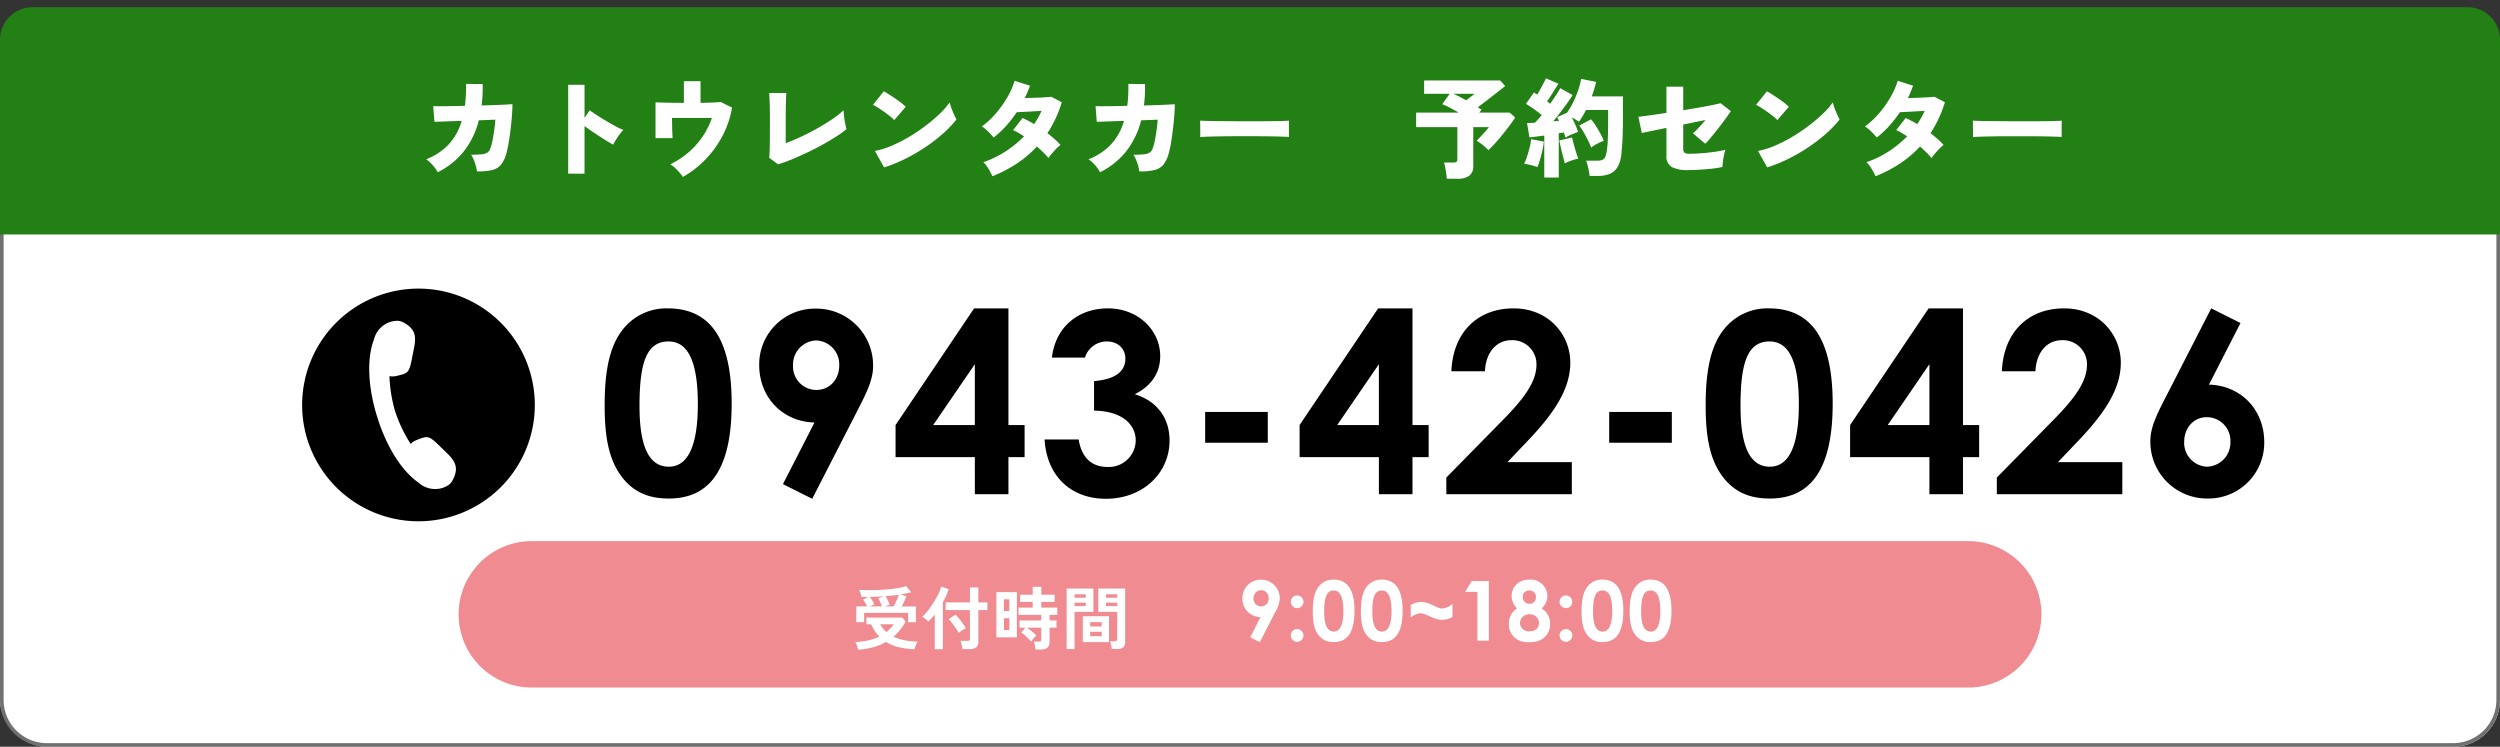 <svg xmlns="http://www.w3.org/2000/svg" xmlns:xlink="http://www.w3.org/1999/xlink" width="693" height="207" viewBox="0 0 693 207"><rect x="0" y="0" width="693" height="207" fill="#333333" stroke="none"/><defs><clipPath id="a"><rect width="64.5" height="64.5" transform="translate(0 0)" fill="none"/></clipPath></defs><g transform="translate(-604 -6256.794)"><rect width="693" height="195" rx="13" transform="translate(604 6268.794)" fill="#fff"/><path d="M13,1A12,12,0,0,0,1,13V182a12,12,0,0,0,12,12H680a12,12,0,0,0,12-12V13A12,12,0,0,0,680,1H13m0-1H680a13,13,0,0,1,13,13V182a13,13,0,0,1-13,13H13A13,13,0,0,1,0,182V13A13,13,0,0,1,13,0Z" transform="translate(604 6268.794)" fill="#707070"/><path d="M9,0H684a9,9,0,0,1,9,9V63a0,0,0,0,1,0,0H0a0,0,0,0,1,0,0V9A9,9,0,0,1,9,0Z" transform="translate(604 6258.794)" fill="#228014"/><path d="M0,52Z" transform="translate(701 6256.794)" fill="#fff"/><path transform="translate(701 6256.794)" fill="#707070"/><path d="M-223.68.75a6.406,6.406,0,0,0-.765-1.23,13.154,13.154,0,0,0-1.17-1.335A7.825,7.825,0,0,0-226.86-2.85a16.95,16.95,0,0,0,6.18-4.065,16.149,16.149,0,0,0,3.66-6.585l-7.56.27-.33-4.35q.48.03,1.77.03t3.12-.03q1.83-.03,3.9-.09.18-1.38.255-2.9t.045-3.165l4.62.03q.03,1.56-.045,3.045t-.255,2.895q2.04-.06,3.825-.12t3.045-.135q1.26-.075,1.68-.1,0,1.29-.135,3.12t-.375,3.8q-.24,1.965-.525,3.69a27.73,27.73,0,0,1-.585,2.8,9.078,9.078,0,0,1-1.47,3.27A4.538,4.538,0,0,1-208.53.12a16.566,16.566,0,0,1-4.26.39,9.283,9.283,0,0,0-.285-1.44,14.688,14.688,0,0,0-.57-1.695,8.221,8.221,0,0,0-.765-1.485,27.61,27.61,0,0,0,2.925-.12,3.515,3.515,0,0,0,1.62-.51,2.293,2.293,0,0,0,.825-1.2,14.6,14.6,0,0,0,.585-2.22q.255-1.32.465-2.82t.3-2.85l-4.59.18a22.653,22.653,0,0,1-4.215,8.685A21.246,21.246,0,0,1-223.68.75Zm36.18.39V-23.49h4.53v9.15l1.44-2.07q.72.51,1.935,1.305t2.61,1.62q1.395.825,2.67,1.515a15.942,15.942,0,0,0,2.115.99,8.973,8.973,0,0,0-1.035,1.2q-.555.75-1.035,1.53t-.78,1.35q-.66-.36-1.665-.975t-2.13-1.35q-1.125-.735-2.205-1.47t-1.92-1.365V1.14Zm31.8.9a12.44,12.44,0,0,0-.945-1.215,16.816,16.816,0,0,0-1.245-1.29,6.577,6.577,0,0,0-1.32-.975,23.266,23.266,0,0,0,4.875-3.165A22.325,22.325,0,0,0-150.36-8.97a21.62,21.62,0,0,0,2.7-5.34h-11.07q.03,1.05.045,2.2t.06,2.085q.045.93.075,1.32h-4.74v-9.93q1.14.06,3.285.1t4.575.045v-6h4.62v6q1.86-.03,3.345-.09t2.265-.15l3.12,1.56a25.633,25.633,0,0,1-1.815,6.1,27.939,27.939,0,0,1-3.1,5.37,28.1,28.1,0,0,1-4.05,4.425A26.683,26.683,0,0,1-155.7,2.04Zm26.37-3.48-2.46-1.83a14.079,14.079,0,0,0,.135-1.845q.045-1.395.06-3.51t.015-4.725q0-3.15-.06-5t-.15-2.865h4.77q-.09.75-.135,2.865t-.045,4.785v6.27q2.04-.78,4.335-1.845t4.515-2.325q2.22-1.26,4.1-2.535a22.749,22.749,0,0,0,3.075-2.445q.03.69.15,1.71t.315,1.995q.2.975.345,1.545a30.94,30.94,0,0,1-2.925,2.1q-1.725,1.11-3.765,2.235t-4.185,2.145q-2.145,1.02-4.215,1.875T-129.33-1.44Zm29.4.84-2.55-4.56a22.117,22.117,0,0,0,4.53-1.395,39.534,39.534,0,0,0,4.815-2.43,48.881,48.881,0,0,0,4.62-3.09,44.5,44.5,0,0,0,3.96-3.345,20.982,20.982,0,0,0,2.8-3.21,13.754,13.754,0,0,0,.48,1.575q.33.915.72,1.77t.69,1.4a30.065,30.065,0,0,1-3.705,3.885A45.763,45.763,0,0,1-88.44-6.24a49.179,49.179,0,0,1-5.6,3.255A40.21,40.21,0,0,1-99.93-.6Zm2.82-13.11a11.549,11.549,0,0,0-1.14-1.035q-.72-.585-1.59-1.2t-1.71-1.155a13.662,13.662,0,0,0-1.47-.84l3-3.75q.87.48,2.025,1.23t2.265,1.56a15.445,15.445,0,0,1,1.8,1.5ZM-69.9,1.86A18.238,18.238,0,0,0-71.085-.36,8,8,0,0,0-72.42-2.04a27.733,27.733,0,0,0,6.06-2.925A29.441,29.441,0,0,0-61.14-9.21q-.78-.51-1.545-.96a12.183,12.183,0,0,0-1.485-.75l2.61-3.36q.72.3,1.545.735t1.665.945q.6-.87,1.125-1.8t.945-1.86q-1.23.06-2.535.135t-2.445.135q-1.14.06-1.89.09a35.655,35.655,0,0,1-2.88,3.72,25.246,25.246,0,0,1-3.54,3.3,21.305,21.305,0,0,0-1.575-1.71,8.728,8.728,0,0,0-1.695-1.35,23.058,23.058,0,0,0,3.915-3.645A29.376,29.376,0,0,0-65.76-20.04a21.339,21.339,0,0,0,2.01-4.56l4.26,1.35q-.3.84-.66,1.71t-.78,1.74q1.29-.06,2.73-.1t2.685-.12q1.245-.075,1.935-.165l2.91,1.53a33.226,33.226,0,0,1-3.99,8.58q1.11.84,2.055,1.68A15.564,15.564,0,0,1-51.03-6.81,9.251,9.251,0,0,0-52.2-5.775q-.63.645-1.215,1.335a11.437,11.437,0,0,0-.945,1.26,17.741,17.741,0,0,0-1.425-1.56q-.825-.81-1.785-1.65a30.176,30.176,0,0,1-5.565,4.725A37.619,37.619,0,0,1-69.9,1.86ZM-40.08.75a6.406,6.406,0,0,0-.765-1.23,13.153,13.153,0,0,0-1.17-1.335A7.825,7.825,0,0,0-43.26-2.85a16.95,16.95,0,0,0,6.18-4.065A16.149,16.149,0,0,0-33.42-13.5l-7.56.27-.33-4.35q.48.03,1.77.03t3.12-.03q1.83-.03,3.9-.09.18-1.38.255-2.9t.045-3.165l4.62.03q.03,1.56-.045,3.045T-27.9-17.76q2.04-.06,3.825-.12t3.045-.135q1.26-.075,1.68-.1,0,1.29-.135,3.12t-.375,3.8q-.24,1.965-.525,3.69a27.728,27.728,0,0,1-.585,2.8,9.078,9.078,0,0,1-1.47,3.27A4.538,4.538,0,0,1-24.93.12a16.566,16.566,0,0,1-4.26.39,9.284,9.284,0,0,0-.285-1.44,14.685,14.685,0,0,0-.57-1.695A8.222,8.222,0,0,0-30.81-4.11a27.61,27.61,0,0,0,2.925-.12,3.515,3.515,0,0,0,1.62-.51,2.293,2.293,0,0,0,.825-1.2,14.6,14.6,0,0,0,.585-2.22q.255-1.32.465-2.82t.3-2.85l-4.59.18a22.653,22.653,0,0,1-4.215,8.685A21.246,21.246,0,0,1-40.08.75ZM-12.3-9q.03-.54.015-1.41t-.015-1.74q0-.87-.03-1.41.42.03,1.83.075t3.45.06l4.425.03q2.385.015,4.785.015T6.675-13.4q2.115-.015,3.615-.06t2.04-.1q-.03.48-.045,1.365t0,1.755q.015.87.015,1.38-.69-.03-2.13-.075T6.78-9.21q-1.95-.03-4.17-.03H-1.86q-2.25,0-4.3.03t-3.645.075Q-11.4-9.09-12.3-9ZM56.04,2.55q-.03-.63-.15-1.455t-.27-1.65a11.618,11.618,0,0,0-.33-1.395h2.52a1.686,1.686,0,0,0,.9-.18q.27-.18.27-.81v-8.82H47.55v-4.02H59.37q-1.29-.75-2.52-1.38t-2.07-.96L56.85-21H49.77v-3.69H70.86l1.38,1.53q-.66.54-1.59,1.275t-1.995,1.56q-1.065.825-2.1,1.62t-1.9,1.425l.54.36q.27.18.48.33l-.63.81H73.5L75-14.43q-.54.87-1.455,2.1t-1.98,2.55Q70.5-8.46,69.45-7.29T67.59-5.37a13.567,13.567,0,0,0-1.47-1.365A14.043,14.043,0,0,0,64.35-7.98l1.08-1.155q.63-.675,1.26-1.38t1.05-1.245H63.39V-1.02a3.225,3.225,0,0,1-1.1,2.73,5.413,5.413,0,0,1-3.315.84ZM61.41-19.2q.6-.45,1.29-.975T63.78-21H57.84q.78.33,1.71.8T61.41-19.2ZM83.07,2.22V-9.42q-1.14.15-2.19.285t-1.92.225L78.3-12.9q.93,0,2.19-.09.42-.42.9-.96t.99-1.17q-.93-.75-2.1-1.59T78-18.21l2.19-3.15q.21.12.45.27l.48.3q.42-.66.87-1.485t.87-1.65q.42-.825.69-1.365L87-23.79q-.81,1.29-1.635,2.595T83.85-18.9q.24.18.465.345t.4.315q.87-1.26,1.635-2.415A22.1,22.1,0,0,0,87.51-22.56l3.42,1.92q-.6.96-1.485,2.205t-1.9,2.565q-1.02,1.32-1.98,2.52.42-.06.81-.09l.78-.06-.51-1.02,2.73-1.23a21.923,21.923,0,0,0,1.74-2.97,27.418,27.418,0,0,0,1.38-3.345,18.5,18.5,0,0,0,.78-3.075l4.17.84q-.21.96-.525,1.98t-.675,2.04h8.64v5.31q0,2.46-.045,4.29T104.7-7.44q-.09,1.41-.21,2.64a9.59,9.59,0,0,1-1.035,3.975,4.584,4.584,0,0,1-2.22,2.01,8.629,8.629,0,0,1-3.345.585H95.64q-.06-.63-.21-1.41t-.345-1.545A7.229,7.229,0,0,0,94.65-2.46H97.8a3.606,3.606,0,0,0,1.35-.21,1.587,1.587,0,0,0,.81-.84,6.825,6.825,0,0,0,.48-1.86,29.837,29.837,0,0,0,.255-3.375q.075-2.235.075-6.225V-16.5H94.65q-.45.87-.945,1.695T92.67-13.23a9.143,9.143,0,0,0-.945-.645q-.525-.315-1.035-.615.54,1.05,1.02,2.145a16.65,16.65,0,0,1,.72,1.905l-1.755.7a9.543,9.543,0,0,0-1.725.885q-.09-.33-.21-.69t-.27-.75q-.3.06-.66.12l-.72.12V2.22ZM96.06-6.09a16.974,16.974,0,0,0-.87-2.01q-.57-1.14-1.215-2.265A15.149,15.149,0,0,0,92.76-12.21l3.3-1.71a16.1,16.1,0,0,1,1.32,1.83q.66,1.05,1.245,2.115a16.716,16.716,0,0,1,.945,2,14.015,14.015,0,0,0-1.83.825A11.394,11.394,0,0,0,96.06-6.09ZM81.15-.66a10.786,10.786,0,0,0-1.815-.585Q78.27-1.5,77.49-1.62a13.665,13.665,0,0,0,.81-2q.39-1.185.705-2.475a19.114,19.114,0,0,0,.435-2.34l3.51.69a19.406,19.406,0,0,1-.39,2.355q-.3,1.365-.675,2.655A15.246,15.246,0,0,1,81.15-.66Zm7.62-1.05q-.21-.75-.525-1.965t-.585-2.43q-.27-1.215-.42-1.965l3.54-.81q.15.69.45,1.8t.645,2.235q.345,1.125.615,1.815a14.2,14.2,0,0,0-1.9.54A11.267,11.267,0,0,0,88.77-1.71ZM123.06.15A9.616,9.616,0,0,1,118.41-.7,3.377,3.377,0,0,1,116.94-3.9v-7.65l-6.84,1.41-.93-4.47q1.14-.15,3.225-.435t4.545-.675v-7.26h4.65v6.54q2.34-.39,4.47-.765t3.69-.69q1.56-.315,2.19-.5l2.85,2.19q-.48.75-1.35,1.95t-1.9,2.535q-1.035,1.335-2.04,2.55T127.71-7.14l-3.42-2.91a17.477,17.477,0,0,0,1.62-1.575q.93-1.005,1.86-2.115l-6.18,1.26V-5.7a1.263,1.263,0,0,0,.36,1.02,2.067,2.067,0,0,0,1.29.3q1.8,0,3.75-.165t3.63-.42a24.677,24.677,0,0,0,2.67-.525,12.725,12.725,0,0,0-.4,1.515q-.2.915-.3,1.8T132.45-.72a20.88,20.88,0,0,1-2.115.375q-1.245.165-2.61.27T125.13.09Q123.9.15,123.06.15ZM144.87-.6l-2.55-4.56a22.117,22.117,0,0,0,4.53-1.395,39.535,39.535,0,0,0,4.815-2.43,48.882,48.882,0,0,0,4.62-3.09,44.5,44.5,0,0,0,3.96-3.345,20.983,20.983,0,0,0,2.805-3.21,13.752,13.752,0,0,0,.48,1.575q.33.915.72,1.77t.69,1.4a30.065,30.065,0,0,1-3.705,3.885A45.763,45.763,0,0,1,156.36-6.24a49.18,49.18,0,0,1-5.6,3.255A40.211,40.211,0,0,1,144.87-.6Zm2.82-13.11a11.548,11.548,0,0,0-1.14-1.035q-.72-.585-1.59-1.2T143.25-17.1a13.661,13.661,0,0,0-1.47-.84l3-3.75q.87.48,2.025,1.23t2.265,1.56a15.445,15.445,0,0,1,1.8,1.5ZM174.9,1.86a18.24,18.24,0,0,0-1.185-2.22,8,8,0,0,0-1.335-1.68,27.733,27.733,0,0,0,6.06-2.925,29.441,29.441,0,0,0,5.22-4.245q-.78-.51-1.545-.96a12.183,12.183,0,0,0-1.485-.75l2.61-3.36q.72.3,1.545.735t1.665.945q.6-.87,1.125-1.8t.945-1.86q-1.23.06-2.535.135t-2.445.135q-1.14.06-1.89.09a35.656,35.656,0,0,1-2.88,3.72,25.246,25.246,0,0,1-3.54,3.3,21.307,21.307,0,0,0-1.575-1.71,8.728,8.728,0,0,0-1.7-1.35,23.057,23.057,0,0,0,3.915-3.645,29.376,29.376,0,0,0,3.165-4.455,21.34,21.34,0,0,0,2.01-4.56l4.26,1.35q-.3.84-.66,1.71t-.78,1.74q1.29-.06,2.73-.1t2.685-.12q1.245-.075,1.935-.165l2.91,1.53a33.226,33.226,0,0,1-3.99,8.58q1.11.84,2.055,1.68a15.565,15.565,0,0,1,1.575,1.59,9.251,9.251,0,0,0-1.17,1.035q-.63.645-1.215,1.335a11.437,11.437,0,0,0-.945,1.26,17.74,17.74,0,0,0-1.425-1.56q-.825-.81-1.785-1.65a30.177,30.177,0,0,1-5.565,4.725A37.619,37.619,0,0,1,174.9,1.86ZM201.9-9q.03-.54.015-1.41t-.015-1.74q0-.87-.03-1.41.42.03,1.83.075t3.45.06l4.425.03q2.385.015,4.785.015t4.515-.015q2.115-.015,3.615-.06t2.04-.1q-.03.48-.045,1.365t0,1.755q.015.87.015,1.38-.69-.03-2.13-.075t-3.39-.075q-1.95-.03-4.17-.03h-4.47q-2.25,0-4.3.03t-3.645.075Q202.8-9.09,201.9-9Z" transform="translate(949 6303.794)" fill="#fff"/><g transform="translate(0 -478.615)"><path d="M20.3,0H419.311a20.3,20.3,0,0,1,0,40.591H20.3A20.3,20.3,0,0,1,20.3,0Z" transform="translate(730.697 6885.409)" fill="#f08c91"/><path d="M-37.335-6.118v-4.37h3q-.228-.494-.522-1.007t-.579-.912l1.444-.722q-.931.019-1.881,0a7.308,7.308,0,0,0-.276-1.007,9.133,9.133,0,0,0-.37-.95q1.235.076,2.679.086t2.926-.066q1.482-.076,2.878-.219t2.565-.352a12.468,12.468,0,0,0,1.967-.494l1.387,1.691q-.646.171-1.4.332t-1.587.295l1.653.513q-.19.532-.551,1.33t-.741,1.482h3.933v4.37h-2.147V-8.7h-12.2v2.584ZM-36.8,1.52q-.057-.266-.19-.674t-.294-.817A4.282,4.282,0,0,0-37.6-.627a19.5,19.5,0,0,0,3.61-.456,14.549,14.549,0,0,0,3.04-1.045,11.037,11.037,0,0,1-1.235-1.529,11.856,11.856,0,0,1-1.026-1.891h-1.311V-7.391h9.975l.893,1.1a14.587,14.587,0,0,1-3.363,4.2,13.027,13.027,0,0,0,3.059.978,20.94,20.94,0,0,0,3.629.371,3.955,3.955,0,0,0-.37.665,8.318,8.318,0,0,0-.314.8q-.133.4-.209.665a22.843,22.843,0,0,1-4.265-.56,11.872,11.872,0,0,1-3.6-1.473A14.854,14.854,0,0,1-32.623.808,23.359,23.359,0,0,1-36.8,1.52Zm7.372-12.008h2.47q.228-.437.494-1.007t.513-1.168q.247-.6.4-1.073-.874.133-1.8.228t-1.909.19a9.2,9.2,0,0,1,.646,1.121,8.337,8.337,0,0,1,.513,1.235Zm-4.18,0h3.382q-.19-.551-.475-1.187a8.341,8.341,0,0,0-.551-1.055l1.482-.551q-.931.057-1.881.1t-1.938.057q.323.418.674.969a7.555,7.555,0,0,1,.58,1.083Zm4.636,7.106a13.584,13.584,0,0,0,1.083-1.007,8.29,8.29,0,0,0,.931-1.159h-3.762A8.021,8.021,0,0,0-28.975-3.382ZM-7.9,1.349q-.038-.323-.123-.76t-.2-.864A4.329,4.329,0,0,0-8.455-.95h1.9A.9.9,0,0,0-6-1.083.623.623,0,0,0-5.833-1.6V-9.481h-6.726v-2.128h6.726v-4.142H-3.5v4.142H-.988v2.128H-3.5V-.646a1.824,1.824,0,0,1-.6,1.52,2.889,2.889,0,0,1-1.814.475Zm-7.676.019V-8.246q-.456.551-.912,1.054t-.893.921A5.712,5.712,0,0,0-18.145-7a6.513,6.513,0,0,0-.893-.636,10.825,10.825,0,0,0,1.235-1.3q.646-.789,1.283-1.719t1.2-1.91q.561-.978.96-1.862A9.479,9.479,0,0,0-13.794-16l2.071.722a14.757,14.757,0,0,1-.684,1.8q-.418.921-.931,1.834V1.368Zm6.593-4.5a8.814,8.814,0,0,0-.741-1.282q-.494-.731-1.035-1.434a11.789,11.789,0,0,0-.96-1.121l1.881-1.235A10.632,10.632,0,0,1-8.816-7.1q.532.655,1.016,1.359a13.49,13.49,0,0,1,.807,1.311q-.247.114-.646.352t-.769.5Q-8.778-3.306-8.987-3.135Zm21.337,4.6a9,9,0,0,0-.18-1.14,5.939,5.939,0,0,0-.314-1.064h1.33a.943.943,0,0,0,.57-.133.623.623,0,0,0,.171-.513V-4.6H9.994q.437.3.931.7t.941.789a6.261,6.261,0,0,1,.713.712,5.919,5.919,0,0,0-.523.5q-.313.333-.589.665t-.39.5a6.938,6.938,0,0,0-.779-.921q-.494-.5-1.016-.95a8.989,8.989,0,0,0-.9-.693L9.557-4.6H7.923V-6.593h6V-8.151H7.638v-2.014h3.933v-1.577H8.094v-1.995h3.477v-2.185h2.375v2.185h3.705v1.995H13.946v1.577h4.427v2.014H16.245v1.558h1.919V-4.6H16.245V-.57q0,2.033-2.432,2.033ZM1.5-1.919v-12.54H7.182v12.54Zm2.09-2.014h1.5V-7.22h-1.5Zm0-5.282h1.5v-3.249h-1.5ZM33.478,1.311a6.021,6.021,0,0,0-.1-.712q-.076-.409-.171-.8A3.564,3.564,0,0,0,33-.836h1.273a.9.9,0,0,0,.551-.133A.544.544,0,0,0,35-1.425V-8.987H29.735v-6.46H37.2V-.608A1.851,1.851,0,0,1,36.68.845a2.527,2.527,0,0,1-1.7.465Zm-12.5.019V-15.447H28.4v6.46H23.161V1.33ZM25.46-.589v-7.2h7.258v7.2Zm2.033-1.653H30.7V-3.458H27.493Zm0-2.7H30.7v-1.2H27.493Zm4.37-5.643H35v-.95H31.863Zm-8.7,0h3.116v-.95H23.161Zm8.7-2.318H35v-.931H31.863Zm-8.7,0h3.116v-.931H23.161Z" transform="translate(878.697 6914)" fill="#fff"/><path d="M-50.025-7.889a8.662,8.662,0,0,0,1.288-3.772,5.165,5.165,0,0,0-5.221-5.244,5.079,5.079,0,0,0-5.152,5.129,5.069,5.069,0,0,0,5.037,5.244L-56.948-.92-54.28.414ZM-53.889-9.5a2.127,2.127,0,0,1-2.139-2.231,2.194,2.194,0,0,1,2.116-2.277,2.191,2.191,0,0,1,2.093,2.277A2.1,2.1,0,0,1-53.889-9.5Zm9.959,6.3A1.752,1.752,0,0,0-45.7-1.449,1.787,1.787,0,0,0-43.93.322a1.752,1.752,0,0,0,1.748-1.771A1.747,1.747,0,0,0-43.93-3.2Zm0-9.338A1.772,1.772,0,0,0-45.7-10.764,1.752,1.752,0,0,0-43.93-9.016a1.747,1.747,0,0,0,1.748-1.748A1.767,1.767,0,0,0-43.93-12.535Zm10.074-4.393A5.034,5.034,0,0,0-37.9-15.065c-1.242,1.518-1.7,3.795-1.7,6.969,0,2.875.368,4.968,1.61,6.578A4.958,4.958,0,0,0-33.764.391c3.864,0,5.727-2.852,5.727-8.648S-29.923-16.928-33.856-16.928Zm.069,3.013c1.794,0,2.668,1.886,2.668,5.7,0,3.795-.9,5.7-2.645,5.7-1.817,0-2.668-1.863-2.668-5.52C-36.432-11.937-35.811-13.915-33.787-13.915Zm13.271-3.013a5.034,5.034,0,0,0-4.048,1.863c-1.242,1.518-1.7,3.795-1.7,6.969,0,2.875.368,4.968,1.61,6.578A4.958,4.958,0,0,0-20.424.391c3.864,0,5.727-2.852,5.727-8.648S-16.583-16.928-20.516-16.928Zm.069,3.013c1.794,0,2.668,1.886,2.668,5.7,0,3.795-.9,5.7-2.645,5.7-1.817,0-2.668-1.863-2.668-5.52C-23.092-11.937-22.471-13.915-20.447-13.915ZM-9.775-7.59c1.61,0,3.634,1.817,6.118,1.817A5.5,5.5,0,0,0-.874-6.578v-3.611a4.707,4.707,0,0,1-2.9,1.265c-1.518,0-3.381-1.817-5.842-1.817a6.534,6.534,0,0,0-2.829.828v3.565A4.315,4.315,0,0,1-9.775-7.59Zm12.42-5.934h3.4V0H9.2V-16.514H4.462Zm12.88,1.173a4.607,4.607,0,0,0,1.495,3.4,5.017,5.017,0,0,0-2.277,4.278A4.831,4.831,0,0,0,17.917.069a6.664,6.664,0,0,0,2.6.368C24.265.437,26.2-1.84,26.2-4.669a5.02,5.02,0,0,0-2.346-4.278,4.647,4.647,0,0,0,1.587-3.358,4.636,4.636,0,0,0-4.945-4.623C17.48-16.928,15.525-15,15.525-12.351Zm4.991,5.037a2.491,2.491,0,0,1,2.6,2.438c0,1.426-1.081,2.3-2.645,2.3a2.427,2.427,0,0,1-2.645-2.369A2.552,2.552,0,0,1,20.516-7.314Zm-.138-6.6A1.77,1.77,0,0,1,22.264-12.1a1.769,1.769,0,0,1-1.817,1.886,1.814,1.814,0,0,1-1.84-1.886A1.727,1.727,0,0,1,20.378-13.915ZM30.59-3.2a1.752,1.752,0,0,0-1.771,1.748A1.787,1.787,0,0,0,30.59.322a1.752,1.752,0,0,0,1.748-1.771A1.747,1.747,0,0,0,30.59-3.2Zm0-9.338a1.772,1.772,0,0,0-1.771,1.771A1.752,1.752,0,0,0,30.59-9.016a1.747,1.747,0,0,0,1.748-1.748A1.767,1.767,0,0,0,30.59-12.535Zm10.074-4.393a5.034,5.034,0,0,0-4.048,1.863c-1.242,1.518-1.7,3.795-1.7,6.969,0,2.875.368,4.968,1.61,6.578A4.958,4.958,0,0,0,40.756.391c3.864,0,5.727-2.852,5.727-8.648S44.6-16.928,40.664-16.928Zm.069,3.013c1.794,0,2.668,1.886,2.668,5.7,0,3.795-.9,5.7-2.645,5.7-1.817,0-2.668-1.863-2.668-5.52C38.088-11.937,38.709-13.915,40.733-13.915ZM54-16.928a5.034,5.034,0,0,0-4.048,1.863c-1.242,1.518-1.7,3.795-1.7,6.969,0,2.875.368,4.968,1.61,6.578A4.958,4.958,0,0,0,54.1.391c3.864,0,5.727-2.852,5.727-8.648S57.937-16.928,54-16.928Zm.069,3.013c1.794,0,2.668,1.886,2.668,5.7,0,3.795-.9,5.7-2.645,5.7-1.817,0-2.668-1.863-2.668-5.52C51.428-11.937,52.049-13.915,54.073-13.915Z" transform="translate(1007.5 6913)" fill="#fff"/></g><path d="M-213.64-51.52a15.32,15.32,0,0,0-12.32,5.67c-3.78,4.62-5.18,11.55-5.18,21.21,0,8.75,1.12,15.12,4.9,20.02,3.22,4.06,7.28,5.81,12.88,5.81,11.76,0,17.43-8.68,17.43-26.32S-201.67-51.52-213.64-51.52Zm.21,9.17c5.46,0,8.12,5.74,8.12,17.36,0,11.55-2.73,17.36-8.05,17.36-5.53,0-8.12-5.67-8.12-16.8C-221.48-36.33-219.59-42.35-213.43-42.35Zm52.78,18.34c2.24-4.34,3.92-7.91,3.92-11.48a15.718,15.718,0,0,0-15.89-15.96A15.459,15.459,0,0,0-188.3-35.84c0,9.03,6.51,15.75,15.33,15.96L-181.72-2.8l8.12,4.06Zm-11.76-4.9a6.472,6.472,0,0,1-6.51-6.79,6.677,6.677,0,0,1,6.44-6.93,6.667,6.667,0,0,1,6.37,6.93C-166.11-31.92-168.7-28.91-172.41-28.91Zm21.91,9.73v8.89h21.98V0h9.31V-10.29h4.48v-8.89h-4.48V-51.52h-9.52Zm10.43,0,11.55-16.87v16.87ZM-86.8-37.59c0,3.57-2.8,5.74-8.68,6.23v8.19c7.56.07,11.55,3.71,11.55,8.26A7.451,7.451,0,0,1-91.7-7.56c-4.41,0-7.21-2.52-8.05-7.63h-9.45c.63,10.22,7.35,16.45,17.01,16.45,10.22,0,17.64-7.07,17.64-16.17,0-6.16-3.43-10.92-9.66-12.81,4.69-2.31,7.07-6.02,7.07-10.57,0-7.14-6.09-13.23-14.49-13.23-7.98,0-14.49,4.9-15.54,13.65H-98a6.322,6.322,0,0,1,6.02-4.48C-88.83-42.35-86.8-40.32-86.8-37.59Zm22.12,23.31h17.36v-8.54H-64.68Zm26.18-4.9v8.89h21.98V0h9.31V-10.29h4.48v-8.89H-7.21V-51.52h-9.52Zm10.43,0,11.55-16.87v16.87ZM2.17-4.62V0H36.96V-8.89H19.11l5.6-5.88c7.35-7.7,11.83-14.42,11.83-21.7,0-7.7-5.95-15.05-15.75-15.05-9.66,0-16.73,6.3-17.22,17.43h9.31c.21-5.18,3.15-8.61,7.35-8.61a6.659,6.659,0,0,1,6.93,6.79c0,4.83-3.64,9.59-9.45,15.47Zm45.15-9.66H64.68v-8.54H47.32ZM91.56-51.52a15.32,15.32,0,0,0-12.32,5.67c-3.78,4.62-5.18,11.55-5.18,21.21,0,8.75,1.12,15.12,4.9,20.02,3.22,4.06,7.28,5.81,12.88,5.81,11.76,0,17.43-8.68,17.43-26.32S103.53-51.52,91.56-51.52Zm.21,9.17c5.46,0,8.12,5.74,8.12,17.36,0,11.55-2.73,17.36-8.05,17.36-5.53,0-8.12-5.67-8.12-16.8C83.72-36.33,85.61-42.35,91.77-42.35ZM114.1-19.18v8.89h21.98V0h9.31V-10.29h4.48v-8.89h-4.48V-51.52h-9.52Zm10.43,0,11.55-16.87v16.87ZM154.77-4.62V0h34.79V-8.89H171.71l5.6-5.88c7.35-7.7,11.83-14.42,11.83-21.7,0-7.7-5.95-15.05-15.75-15.05-9.66,0-16.73,6.3-17.22,17.43h9.31c.21-5.18,3.15-8.61,7.35-8.61a6.659,6.659,0,0,1,6.93,6.79c0,4.83-3.64,9.59-9.45,15.47Zm46.48-21.63c-2.24,4.34-3.92,7.91-3.92,11.48A15.718,15.718,0,0,0,213.22,1.19,15.459,15.459,0,0,0,228.9-14.42c0-9.03-6.51-15.75-15.33-15.96l8.75-17.08-8.12-4.06Zm11.69,4.9a6.529,6.529,0,0,1,6.58,6.79,6.688,6.688,0,0,1-6.51,6.93,6.613,6.613,0,0,1-6.3-6.93C206.71-18.27,209.23-21.35,212.94-21.35Z" transform="translate(1002.75 6393.794)"/><g transform="translate(687.75 6336.795)"><g transform="translate(0 -0.001)" clip-path="url(#a)"><path d="M0,32.25A32.25,32.25,0,1,1,32.25,64.5,32.25,32.25,0,0,1,0,32.25" transform="translate(0 0)"/><path d="M136.083,90.849c-3.452-3.409-3.616-3.287-6.841-2.009a4.67,4.67,0,0,0-1.585,1.046,39.343,39.343,0,0,1-4.283-8.972,39.349,39.349,0,0,1-1.6-9.812,4.669,4.669,0,0,0,1.9-.045c3.378-.789,3.582-.782,4.474-5.551.045-.218.092-.446.141-.685.793-3.864,1.455-6.565-2.844-8.7a3.51,3.51,0,0,0-1.807-.352,7.107,7.107,0,0,0-1.7.319,6.892,6.892,0,0,0-4.493,4.964l-.006,0c-2.107,5.613-1.451,13.792.965,21.417,2.363,7.641,6.489,14.733,11.421,18.143l0,0a6.892,6.892,0,0,0,6.522,1.515,7.105,7.105,0,0,0,1.575-.705,3.513,3.513,0,0,0,1.284-1.32c2.316-4.2.231-6.043-2.624-8.766l-.507-.482" transform="translate(-97.571 -46.832)" fill="#fff"/></g></g></g></svg>